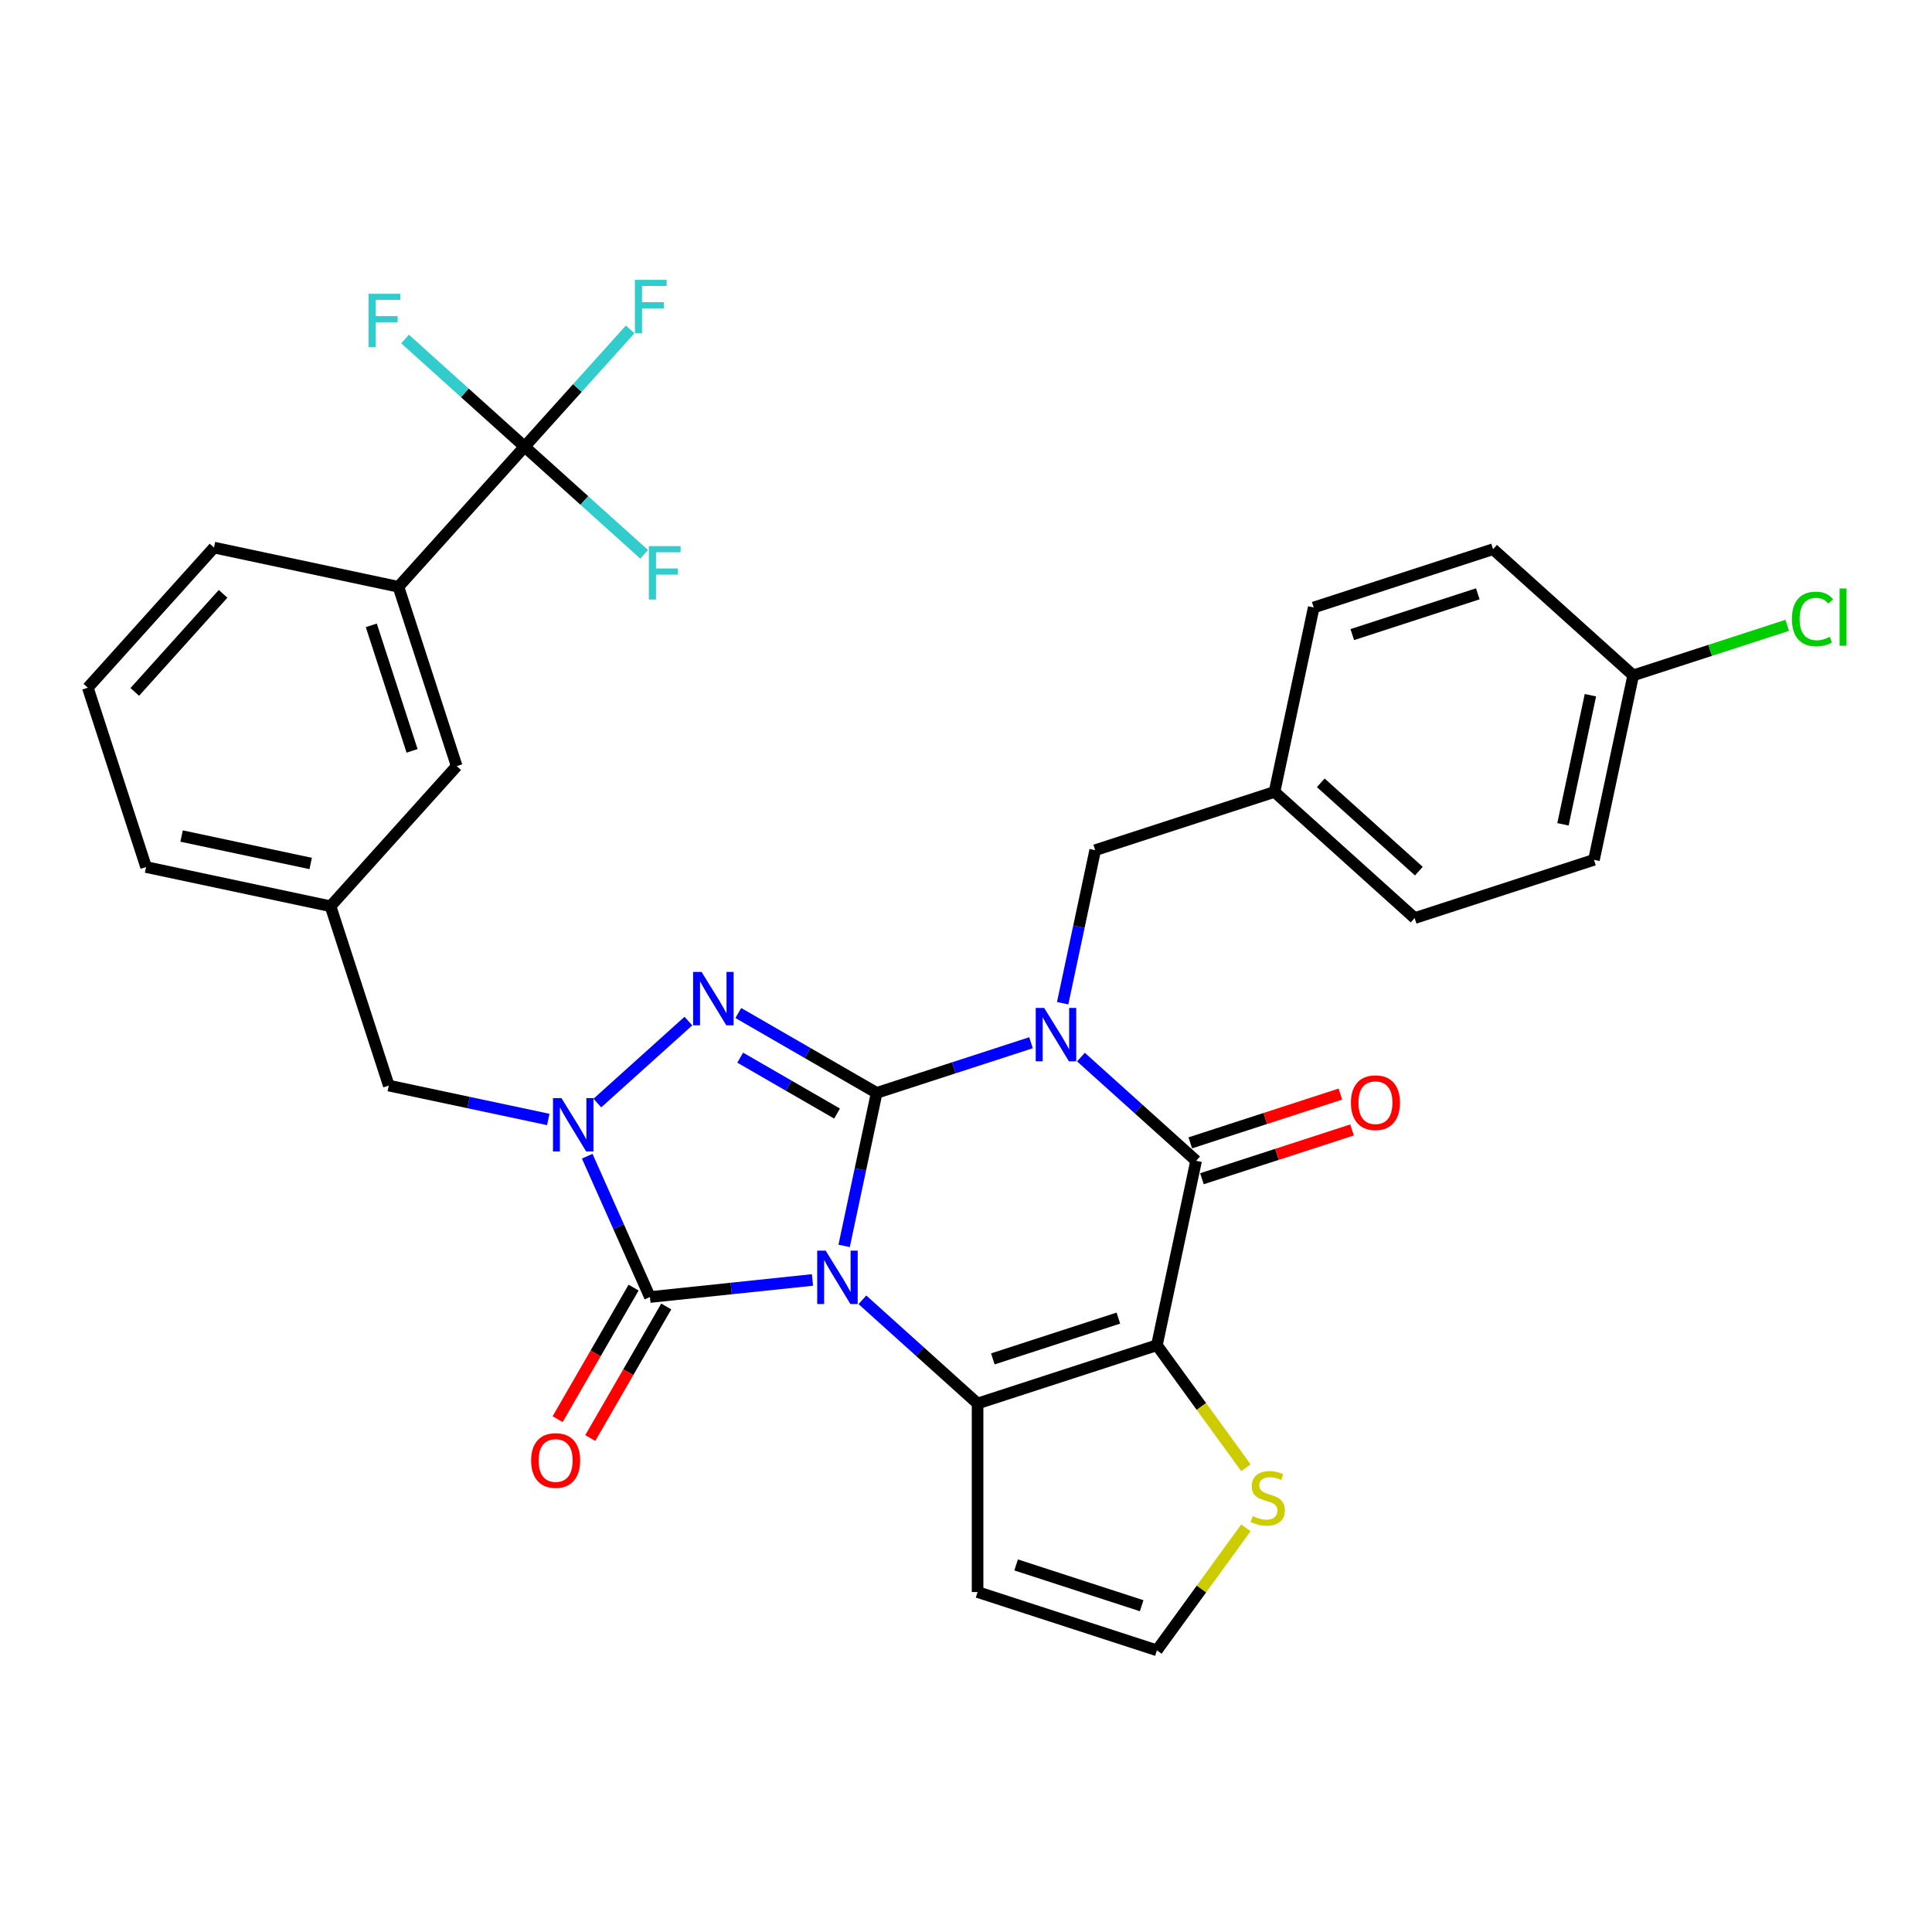 <?xml version='1.0' encoding='iso-8859-1'?>
<svg version='1.1' baseProfile='full'
              xmlns='http://www.w3.org/2000/svg'
                      xmlns:rdkit='http://www.rdkit.org/xml'
                      xmlns:xlink='http://www.w3.org/1999/xlink'
                  xml:space='preserve'
width='1000px' height='1000px' viewBox='0 0 1000 1000'>
<!-- END OF HEADER -->
<rect style='opacity:1.0;fill:#FFFFFF;stroke:none' width='1000' height='1000' x='0' y='0'> </rect>
<path class='bond-0' d='M 436.919,644.883 L 445.337,605.28' style='fill:none;fill-rule:evenodd;stroke:#0000FF;stroke-width:6px;stroke-linecap:butt;stroke-linejoin:miter;stroke-opacity:1' />
<path class='bond-0' d='M 445.337,605.28 L 453.754,565.678' style='fill:none;fill-rule:evenodd;stroke:#000000;stroke-width:6px;stroke-linecap:butt;stroke-linejoin:miter;stroke-opacity:1' />
<path class='bond-2' d='M 446.385,672.778 L 476.188,699.613' style='fill:none;fill-rule:evenodd;stroke:#0000FF;stroke-width:6px;stroke-linecap:butt;stroke-linejoin:miter;stroke-opacity:1' />
<path class='bond-2' d='M 476.188,699.613 L 505.992,726.448' style='fill:none;fill-rule:evenodd;stroke:#000000;stroke-width:6px;stroke-linecap:butt;stroke-linejoin:miter;stroke-opacity:1' />
<path class='bond-5' d='M 420.541,662.501 L 378.47,666.923' style='fill:none;fill-rule:evenodd;stroke:#0000FF;stroke-width:6px;stroke-linecap:butt;stroke-linejoin:miter;stroke-opacity:1' />
<path class='bond-5' d='M 378.47,666.923 L 336.4,671.344' style='fill:none;fill-rule:evenodd;stroke:#000000;stroke-width:6px;stroke-linecap:butt;stroke-linejoin:miter;stroke-opacity:1' />
<path class='bond-1' d='M 453.754,565.678 L 493.704,552.697' style='fill:none;fill-rule:evenodd;stroke:#000000;stroke-width:6px;stroke-linecap:butt;stroke-linejoin:miter;stroke-opacity:1' />
<path class='bond-1' d='M 493.704,552.697 L 533.653,539.717' style='fill:none;fill-rule:evenodd;stroke:#0000FF;stroke-width:6px;stroke-linecap:butt;stroke-linejoin:miter;stroke-opacity:1' />
<path class='bond-4' d='M 453.754,565.678 L 417.954,545.009' style='fill:none;fill-rule:evenodd;stroke:#000000;stroke-width:6px;stroke-linecap:butt;stroke-linejoin:miter;stroke-opacity:1' />
<path class='bond-4' d='M 417.954,545.009 L 382.154,524.339' style='fill:none;fill-rule:evenodd;stroke:#0000FF;stroke-width:6px;stroke-linecap:butt;stroke-linejoin:miter;stroke-opacity:1' />
<path class='bond-4' d='M 433.255,576.381 L 408.195,561.913' style='fill:none;fill-rule:evenodd;stroke:#000000;stroke-width:6px;stroke-linecap:butt;stroke-linejoin:miter;stroke-opacity:1' />
<path class='bond-4' d='M 408.195,561.913 L 383.135,547.445' style='fill:none;fill-rule:evenodd;stroke:#0000FF;stroke-width:6px;stroke-linecap:butt;stroke-linejoin:miter;stroke-opacity:1' />
<path class='bond-11' d='M 550.031,519.259 L 558.449,479.656' style='fill:none;fill-rule:evenodd;stroke:#0000FF;stroke-width:6px;stroke-linecap:butt;stroke-linejoin:miter;stroke-opacity:1' />
<path class='bond-11' d='M 558.449,479.656 L 566.867,440.053' style='fill:none;fill-rule:evenodd;stroke:#000000;stroke-width:6px;stroke-linecap:butt;stroke-linejoin:miter;stroke-opacity:1' />
<path class='bond-34' d='M 559.497,547.153 L 589.301,573.989' style='fill:none;fill-rule:evenodd;stroke:#0000FF;stroke-width:6px;stroke-linecap:butt;stroke-linejoin:miter;stroke-opacity:1' />
<path class='bond-34' d='M 589.301,573.989 L 619.105,600.824' style='fill:none;fill-rule:evenodd;stroke:#000000;stroke-width:6px;stroke-linecap:butt;stroke-linejoin:miter;stroke-opacity:1' />
<path class='bond-3' d='M 505.992,726.448 L 598.813,696.289' style='fill:none;fill-rule:evenodd;stroke:#000000;stroke-width:6px;stroke-linecap:butt;stroke-linejoin:miter;stroke-opacity:1' />
<path class='bond-3' d='M 513.883,703.36 L 578.858,682.249' style='fill:none;fill-rule:evenodd;stroke:#000000;stroke-width:6px;stroke-linecap:butt;stroke-linejoin:miter;stroke-opacity:1' />
<path class='bond-10' d='M 505.992,726.448 L 505.992,824.046' style='fill:none;fill-rule:evenodd;stroke:#000000;stroke-width:6px;stroke-linecap:butt;stroke-linejoin:miter;stroke-opacity:1' />
<path class='bond-6' d='M 598.813,696.289 L 619.105,600.824' style='fill:none;fill-rule:evenodd;stroke:#000000;stroke-width:6px;stroke-linecap:butt;stroke-linejoin:miter;stroke-opacity:1' />
<path class='bond-9' d='M 598.813,696.289 L 621.845,727.99' style='fill:none;fill-rule:evenodd;stroke:#000000;stroke-width:6px;stroke-linecap:butt;stroke-linejoin:miter;stroke-opacity:1' />
<path class='bond-9' d='M 621.845,727.99 L 644.878,759.692' style='fill:none;fill-rule:evenodd;stroke:#CCCC00;stroke-width:6px;stroke-linecap:butt;stroke-linejoin:miter;stroke-opacity:1' />
<path class='bond-32' d='M 356.31,528.514 L 309.19,570.941' style='fill:none;fill-rule:evenodd;stroke:#0000FF;stroke-width:6px;stroke-linecap:butt;stroke-linejoin:miter;stroke-opacity:1' />
<path class='bond-7' d='M 336.4,671.344 L 320.171,634.894' style='fill:none;fill-rule:evenodd;stroke:#000000;stroke-width:6px;stroke-linecap:butt;stroke-linejoin:miter;stroke-opacity:1' />
<path class='bond-7' d='M 320.171,634.894 L 303.942,598.444' style='fill:none;fill-rule:evenodd;stroke:#0000FF;stroke-width:6px;stroke-linecap:butt;stroke-linejoin:miter;stroke-opacity:1' />
<path class='bond-15' d='M 327.947,666.465 L 308.287,700.518' style='fill:none;fill-rule:evenodd;stroke:#000000;stroke-width:6px;stroke-linecap:butt;stroke-linejoin:miter;stroke-opacity:1' />
<path class='bond-15' d='M 308.287,700.518 L 288.626,734.571' style='fill:none;fill-rule:evenodd;stroke:#FF0000;stroke-width:6px;stroke-linecap:butt;stroke-linejoin:miter;stroke-opacity:1' />
<path class='bond-15' d='M 344.852,676.224 L 325.191,710.277' style='fill:none;fill-rule:evenodd;stroke:#000000;stroke-width:6px;stroke-linecap:butt;stroke-linejoin:miter;stroke-opacity:1' />
<path class='bond-15' d='M 325.191,710.277 L 305.531,744.33' style='fill:none;fill-rule:evenodd;stroke:#FF0000;stroke-width:6px;stroke-linecap:butt;stroke-linejoin:miter;stroke-opacity:1' />
<path class='bond-16' d='M 622.12,610.106 L 660.967,597.484' style='fill:none;fill-rule:evenodd;stroke:#000000;stroke-width:6px;stroke-linecap:butt;stroke-linejoin:miter;stroke-opacity:1' />
<path class='bond-16' d='M 660.967,597.484 L 699.814,584.862' style='fill:none;fill-rule:evenodd;stroke:#FF0000;stroke-width:6px;stroke-linecap:butt;stroke-linejoin:miter;stroke-opacity:1' />
<path class='bond-16' d='M 616.089,591.542 L 654.935,578.92' style='fill:none;fill-rule:evenodd;stroke:#000000;stroke-width:6px;stroke-linecap:butt;stroke-linejoin:miter;stroke-opacity:1' />
<path class='bond-16' d='M 654.935,578.92 L 693.782,566.298' style='fill:none;fill-rule:evenodd;stroke:#FF0000;stroke-width:6px;stroke-linecap:butt;stroke-linejoin:miter;stroke-opacity:1' />
<path class='bond-13' d='M 283.781,579.438 L 242.51,570.665' style='fill:none;fill-rule:evenodd;stroke:#0000FF;stroke-width:6px;stroke-linecap:butt;stroke-linejoin:miter;stroke-opacity:1' />
<path class='bond-13' d='M 242.51,570.665 L 201.238,561.893' style='fill:none;fill-rule:evenodd;stroke:#000000;stroke-width:6px;stroke-linecap:butt;stroke-linejoin:miter;stroke-opacity:1' />
<path class='bond-8' d='M 271.531,231.193 L 206.225,303.722' style='fill:none;fill-rule:evenodd;stroke:#000000;stroke-width:6px;stroke-linecap:butt;stroke-linejoin:miter;stroke-opacity:1' />
<path class='bond-19' d='M 271.531,231.193 L 298.855,200.846' style='fill:none;fill-rule:evenodd;stroke:#000000;stroke-width:6px;stroke-linecap:butt;stroke-linejoin:miter;stroke-opacity:1' />
<path class='bond-19' d='M 298.855,200.846 L 326.179,170.5' style='fill:none;fill-rule:evenodd;stroke:#33CCCC;stroke-width:6px;stroke-linecap:butt;stroke-linejoin:miter;stroke-opacity:1' />
<path class='bond-20' d='M 271.531,231.193 L 302.466,259.047' style='fill:none;fill-rule:evenodd;stroke:#000000;stroke-width:6px;stroke-linecap:butt;stroke-linejoin:miter;stroke-opacity:1' />
<path class='bond-20' d='M 302.466,259.047 L 333.402,286.902' style='fill:none;fill-rule:evenodd;stroke:#33CCCC;stroke-width:6px;stroke-linecap:butt;stroke-linejoin:miter;stroke-opacity:1' />
<path class='bond-21' d='M 271.531,231.193 L 240.595,203.338' style='fill:none;fill-rule:evenodd;stroke:#000000;stroke-width:6px;stroke-linecap:butt;stroke-linejoin:miter;stroke-opacity:1' />
<path class='bond-21' d='M 240.595,203.338 L 209.659,175.483' style='fill:none;fill-rule:evenodd;stroke:#33CCCC;stroke-width:6px;stroke-linecap:butt;stroke-linejoin:miter;stroke-opacity:1' />
<path class='bond-33' d='M 644.878,790.803 L 621.845,822.504' style='fill:none;fill-rule:evenodd;stroke:#CCCC00;stroke-width:6px;stroke-linecap:butt;stroke-linejoin:miter;stroke-opacity:1' />
<path class='bond-33' d='M 621.845,822.504 L 598.813,854.205' style='fill:none;fill-rule:evenodd;stroke:#000000;stroke-width:6px;stroke-linecap:butt;stroke-linejoin:miter;stroke-opacity:1' />
<path class='bond-14' d='M 505.992,824.046 L 598.813,854.205' style='fill:none;fill-rule:evenodd;stroke:#000000;stroke-width:6px;stroke-linecap:butt;stroke-linejoin:miter;stroke-opacity:1' />
<path class='bond-14' d='M 525.947,810.006 L 590.922,831.117' style='fill:none;fill-rule:evenodd;stroke:#000000;stroke-width:6px;stroke-linecap:butt;stroke-linejoin:miter;stroke-opacity:1' />
<path class='bond-22' d='M 566.867,440.053 L 659.688,409.894' style='fill:none;fill-rule:evenodd;stroke:#000000;stroke-width:6px;stroke-linecap:butt;stroke-linejoin:miter;stroke-opacity:1' />
<path class='bond-12' d='M 206.225,303.722 L 236.384,396.543' style='fill:none;fill-rule:evenodd;stroke:#000000;stroke-width:6px;stroke-linecap:butt;stroke-linejoin:miter;stroke-opacity:1' />
<path class='bond-12' d='M 192.185,323.677 L 213.296,388.651' style='fill:none;fill-rule:evenodd;stroke:#000000;stroke-width:6px;stroke-linecap:butt;stroke-linejoin:miter;stroke-opacity:1' />
<path class='bond-36' d='M 206.225,303.722 L 110.76,283.43' style='fill:none;fill-rule:evenodd;stroke:#000000;stroke-width:6px;stroke-linecap:butt;stroke-linejoin:miter;stroke-opacity:1' />
<path class='bond-18' d='M 201.238,561.893 L 171.079,469.072' style='fill:none;fill-rule:evenodd;stroke:#000000;stroke-width:6px;stroke-linecap:butt;stroke-linejoin:miter;stroke-opacity:1' />
<path class='bond-17' d='M 236.384,396.543 L 171.079,469.072' style='fill:none;fill-rule:evenodd;stroke:#000000;stroke-width:6px;stroke-linecap:butt;stroke-linejoin:miter;stroke-opacity:1' />
<path class='bond-31' d='M 171.079,469.072 L 75.614,448.78' style='fill:none;fill-rule:evenodd;stroke:#000000;stroke-width:6px;stroke-linecap:butt;stroke-linejoin:miter;stroke-opacity:1' />
<path class='bond-31' d='M 160.817,446.935 L 93.992,432.731' style='fill:none;fill-rule:evenodd;stroke:#000000;stroke-width:6px;stroke-linecap:butt;stroke-linejoin:miter;stroke-opacity:1' />
<path class='bond-25' d='M 659.688,409.894 L 679.98,314.429' style='fill:none;fill-rule:evenodd;stroke:#000000;stroke-width:6px;stroke-linecap:butt;stroke-linejoin:miter;stroke-opacity:1' />
<path class='bond-26' d='M 659.688,409.894 L 732.217,475.2' style='fill:none;fill-rule:evenodd;stroke:#000000;stroke-width:6px;stroke-linecap:butt;stroke-linejoin:miter;stroke-opacity:1' />
<path class='bond-26' d='M 683.628,405.184 L 734.399,450.898' style='fill:none;fill-rule:evenodd;stroke:#000000;stroke-width:6px;stroke-linecap:butt;stroke-linejoin:miter;stroke-opacity:1' />
<path class='bond-23' d='M 845.33,349.575 L 825.038,445.04' style='fill:none;fill-rule:evenodd;stroke:#000000;stroke-width:6px;stroke-linecap:butt;stroke-linejoin:miter;stroke-opacity:1' />
<path class='bond-23' d='M 823.193,359.837 L 808.989,426.662' style='fill:none;fill-rule:evenodd;stroke:#000000;stroke-width:6px;stroke-linecap:butt;stroke-linejoin:miter;stroke-opacity:1' />
<path class='bond-24' d='M 845.33,349.575 L 885.191,336.624' style='fill:none;fill-rule:evenodd;stroke:#000000;stroke-width:6px;stroke-linecap:butt;stroke-linejoin:miter;stroke-opacity:1' />
<path class='bond-24' d='M 885.191,336.624 L 925.053,323.672' style='fill:none;fill-rule:evenodd;stroke:#00CC00;stroke-width:6px;stroke-linecap:butt;stroke-linejoin:miter;stroke-opacity:1' />
<path class='bond-35' d='M 845.33,349.575 L 772.801,284.27' style='fill:none;fill-rule:evenodd;stroke:#000000;stroke-width:6px;stroke-linecap:butt;stroke-linejoin:miter;stroke-opacity:1' />
<path class='bond-27' d='M 679.98,314.429 L 772.801,284.27' style='fill:none;fill-rule:evenodd;stroke:#000000;stroke-width:6px;stroke-linecap:butt;stroke-linejoin:miter;stroke-opacity:1' />
<path class='bond-27' d='M 699.935,328.469 L 764.909,307.358' style='fill:none;fill-rule:evenodd;stroke:#000000;stroke-width:6px;stroke-linecap:butt;stroke-linejoin:miter;stroke-opacity:1' />
<path class='bond-28' d='M 732.217,475.2 L 825.038,445.04' style='fill:none;fill-rule:evenodd;stroke:#000000;stroke-width:6px;stroke-linecap:butt;stroke-linejoin:miter;stroke-opacity:1' />
<path class='bond-29' d='M 110.76,283.43 L 45.455,355.959' style='fill:none;fill-rule:evenodd;stroke:#000000;stroke-width:6px;stroke-linecap:butt;stroke-linejoin:miter;stroke-opacity:1' />
<path class='bond-29' d='M 115.47,307.371 L 69.756,358.141' style='fill:none;fill-rule:evenodd;stroke:#000000;stroke-width:6px;stroke-linecap:butt;stroke-linejoin:miter;stroke-opacity:1' />
<path class='bond-30' d='M 45.455,355.959 L 75.614,448.78' style='fill:none;fill-rule:evenodd;stroke:#000000;stroke-width:6px;stroke-linecap:butt;stroke-linejoin:miter;stroke-opacity:1' />
<path  class='atom-0' d='M 427.353 647.323
L 436.41 661.962
Q 437.308 663.407, 438.753 666.023
Q 440.197 668.638, 440.275 668.794
L 440.275 647.323
L 443.945 647.323
L 443.945 674.963
L 440.158 674.963
L 430.437 658.956
Q 429.305 657.083, 428.095 654.935
Q 426.924 652.788, 426.572 652.125
L 426.572 674.963
L 422.981 674.963
L 422.981 647.323
L 427.353 647.323
' fill='#0000FF'/>
<path  class='atom-2' d='M 540.466 521.699
L 549.523 536.338
Q 550.421 537.783, 551.865 540.398
Q 553.31 543.014, 553.388 543.17
L 553.388 521.699
L 557.057 521.699
L 557.057 549.338
L 553.271 549.338
L 543.55 533.332
Q 542.418 531.458, 541.207 529.311
Q 540.036 527.164, 539.685 526.5
L 539.685 549.338
L 536.093 549.338
L 536.093 521.699
L 540.466 521.699
' fill='#0000FF'/>
<path  class='atom-5' d='M 363.123 503.059
L 372.18 517.699
Q 373.078 519.143, 374.522 521.759
Q 375.967 524.374, 376.045 524.531
L 376.045 503.059
L 379.714 503.059
L 379.714 530.699
L 375.928 530.699
L 366.207 514.693
Q 365.075 512.819, 363.864 510.672
Q 362.693 508.525, 362.342 507.861
L 362.342 530.699
L 358.75 530.699
L 358.75 503.059
L 363.123 503.059
' fill='#0000FF'/>
<path  class='atom-8' d='M 290.594 568.365
L 299.651 583.004
Q 300.548 584.449, 301.993 587.064
Q 303.437 589.68, 303.515 589.836
L 303.515 568.365
L 307.185 568.365
L 307.185 596.004
L 303.398 596.004
L 293.678 579.998
Q 292.545 578.124, 291.335 575.977
Q 290.164 573.83, 289.813 573.166
L 289.813 596.004
L 286.221 596.004
L 286.221 568.365
L 290.594 568.365
' fill='#0000FF'/>
<path  class='atom-10' d='M 648.372 784.734
Q 648.684 784.851, 649.972 785.397
Q 651.26 785.944, 652.666 786.295
Q 654.11 786.607, 655.516 786.607
Q 658.131 786.607, 659.654 785.358
Q 661.176 784.07, 661.176 781.845
Q 661.176 780.322, 660.396 779.385
Q 659.654 778.448, 658.483 777.941
Q 657.311 777.433, 655.36 776.848
Q 652.9 776.106, 651.417 775.403
Q 649.972 774.701, 648.918 773.217
Q 647.903 771.734, 647.903 769.235
Q 647.903 765.761, 650.245 763.613
Q 652.627 761.466, 657.311 761.466
Q 660.513 761.466, 664.143 762.989
L 663.245 765.995
Q 659.927 764.628, 657.429 764.628
Q 654.735 764.628, 653.251 765.761
Q 651.768 766.854, 651.807 768.767
Q 651.807 770.25, 652.549 771.148
Q 653.329 772.046, 654.423 772.553
Q 655.555 773.061, 657.429 773.647
Q 659.927 774.427, 661.411 775.208
Q 662.894 775.989, 663.948 777.589
Q 665.041 779.151, 665.041 781.845
Q 665.041 785.671, 662.465 787.74
Q 659.927 789.77, 655.672 789.77
Q 653.212 789.77, 651.338 789.223
Q 649.504 788.716, 647.317 787.818
L 648.372 784.734
' fill='#CCCC00'/>
<path  class='atom-16' d='M 274.913 755.945
Q 274.913 749.308, 278.192 745.599
Q 281.472 741.89, 287.601 741.89
Q 293.73 741.89, 297.009 745.599
Q 300.289 749.308, 300.289 755.945
Q 300.289 762.659, 296.97 766.485
Q 293.652 770.272, 287.601 770.272
Q 281.511 770.272, 278.192 766.485
Q 274.913 762.698, 274.913 755.945
M 287.601 767.149
Q 291.817 767.149, 294.081 764.338
Q 296.385 761.488, 296.385 755.945
Q 296.385 750.518, 294.081 747.785
Q 291.817 745.014, 287.601 745.014
Q 283.385 745.014, 281.081 747.746
Q 278.817 750.479, 278.817 755.945
Q 278.817 761.527, 281.081 764.338
Q 283.385 767.149, 287.601 767.149
' fill='#FF0000'/>
<path  class='atom-17' d='M 699.238 570.743
Q 699.238 564.106, 702.517 560.397
Q 705.796 556.689, 711.925 556.689
Q 718.055 556.689, 721.334 560.397
Q 724.613 564.106, 724.613 570.743
Q 724.613 577.457, 721.295 581.283
Q 717.977 585.07, 711.925 585.07
Q 705.835 585.07, 702.517 581.283
Q 699.238 577.496, 699.238 570.743
M 711.925 581.947
Q 716.142 581.947, 718.406 579.136
Q 720.709 576.286, 720.709 570.743
Q 720.709 565.316, 718.406 562.584
Q 716.142 559.812, 711.925 559.812
Q 707.709 559.812, 705.406 562.545
Q 703.142 565.277, 703.142 570.743
Q 703.142 576.325, 705.406 579.136
Q 707.709 581.947, 711.925 581.947
' fill='#FF0000'/>
<path  class='atom-20' d='M 328.619 144.843
L 345.054 144.843
L 345.054 148.006
L 332.327 148.006
L 332.327 156.399
L 343.649 156.399
L 343.649 159.6
L 332.327 159.6
L 332.327 172.483
L 328.619 172.483
L 328.619 144.843
' fill='#33CCCC'/>
<path  class='atom-21' d='M 335.842 282.678
L 352.278 282.678
L 352.278 285.84
L 339.551 285.84
L 339.551 294.234
L 350.872 294.234
L 350.872 297.435
L 339.551 297.435
L 339.551 310.318
L 335.842 310.318
L 335.842 282.678
' fill='#33CCCC'/>
<path  class='atom-22' d='M 190.784 152.067
L 207.219 152.067
L 207.219 155.229
L 194.492 155.229
L 194.492 163.623
L 205.814 163.623
L 205.814 166.824
L 194.492 166.824
L 194.492 179.707
L 190.784 179.707
L 190.784 152.067
' fill='#33CCCC'/>
<path  class='atom-25' d='M 927.493 320.373
Q 927.493 313.502, 930.694 309.91
Q 933.934 306.279, 940.064 306.279
Q 945.763 306.279, 948.808 310.3
L 946.232 312.409
Q 944.007 309.481, 940.064 309.481
Q 935.886 309.481, 933.661 312.291
Q 931.475 315.063, 931.475 320.373
Q 931.475 325.838, 933.739 328.649
Q 936.043 331.46, 940.493 331.46
Q 943.538 331.46, 947.091 329.625
L 948.184 332.553
Q 946.739 333.49, 944.553 334.036
Q 942.367 334.583, 939.946 334.583
Q 933.934 334.583, 930.694 330.913
Q 927.493 327.243, 927.493 320.373
' fill='#00CC00'/>
<path  class='atom-25' d='M 952.166 304.601
L 955.757 304.601
L 955.757 334.231
L 952.166 334.231
L 952.166 304.601
' fill='#00CC00'/>
</svg>
